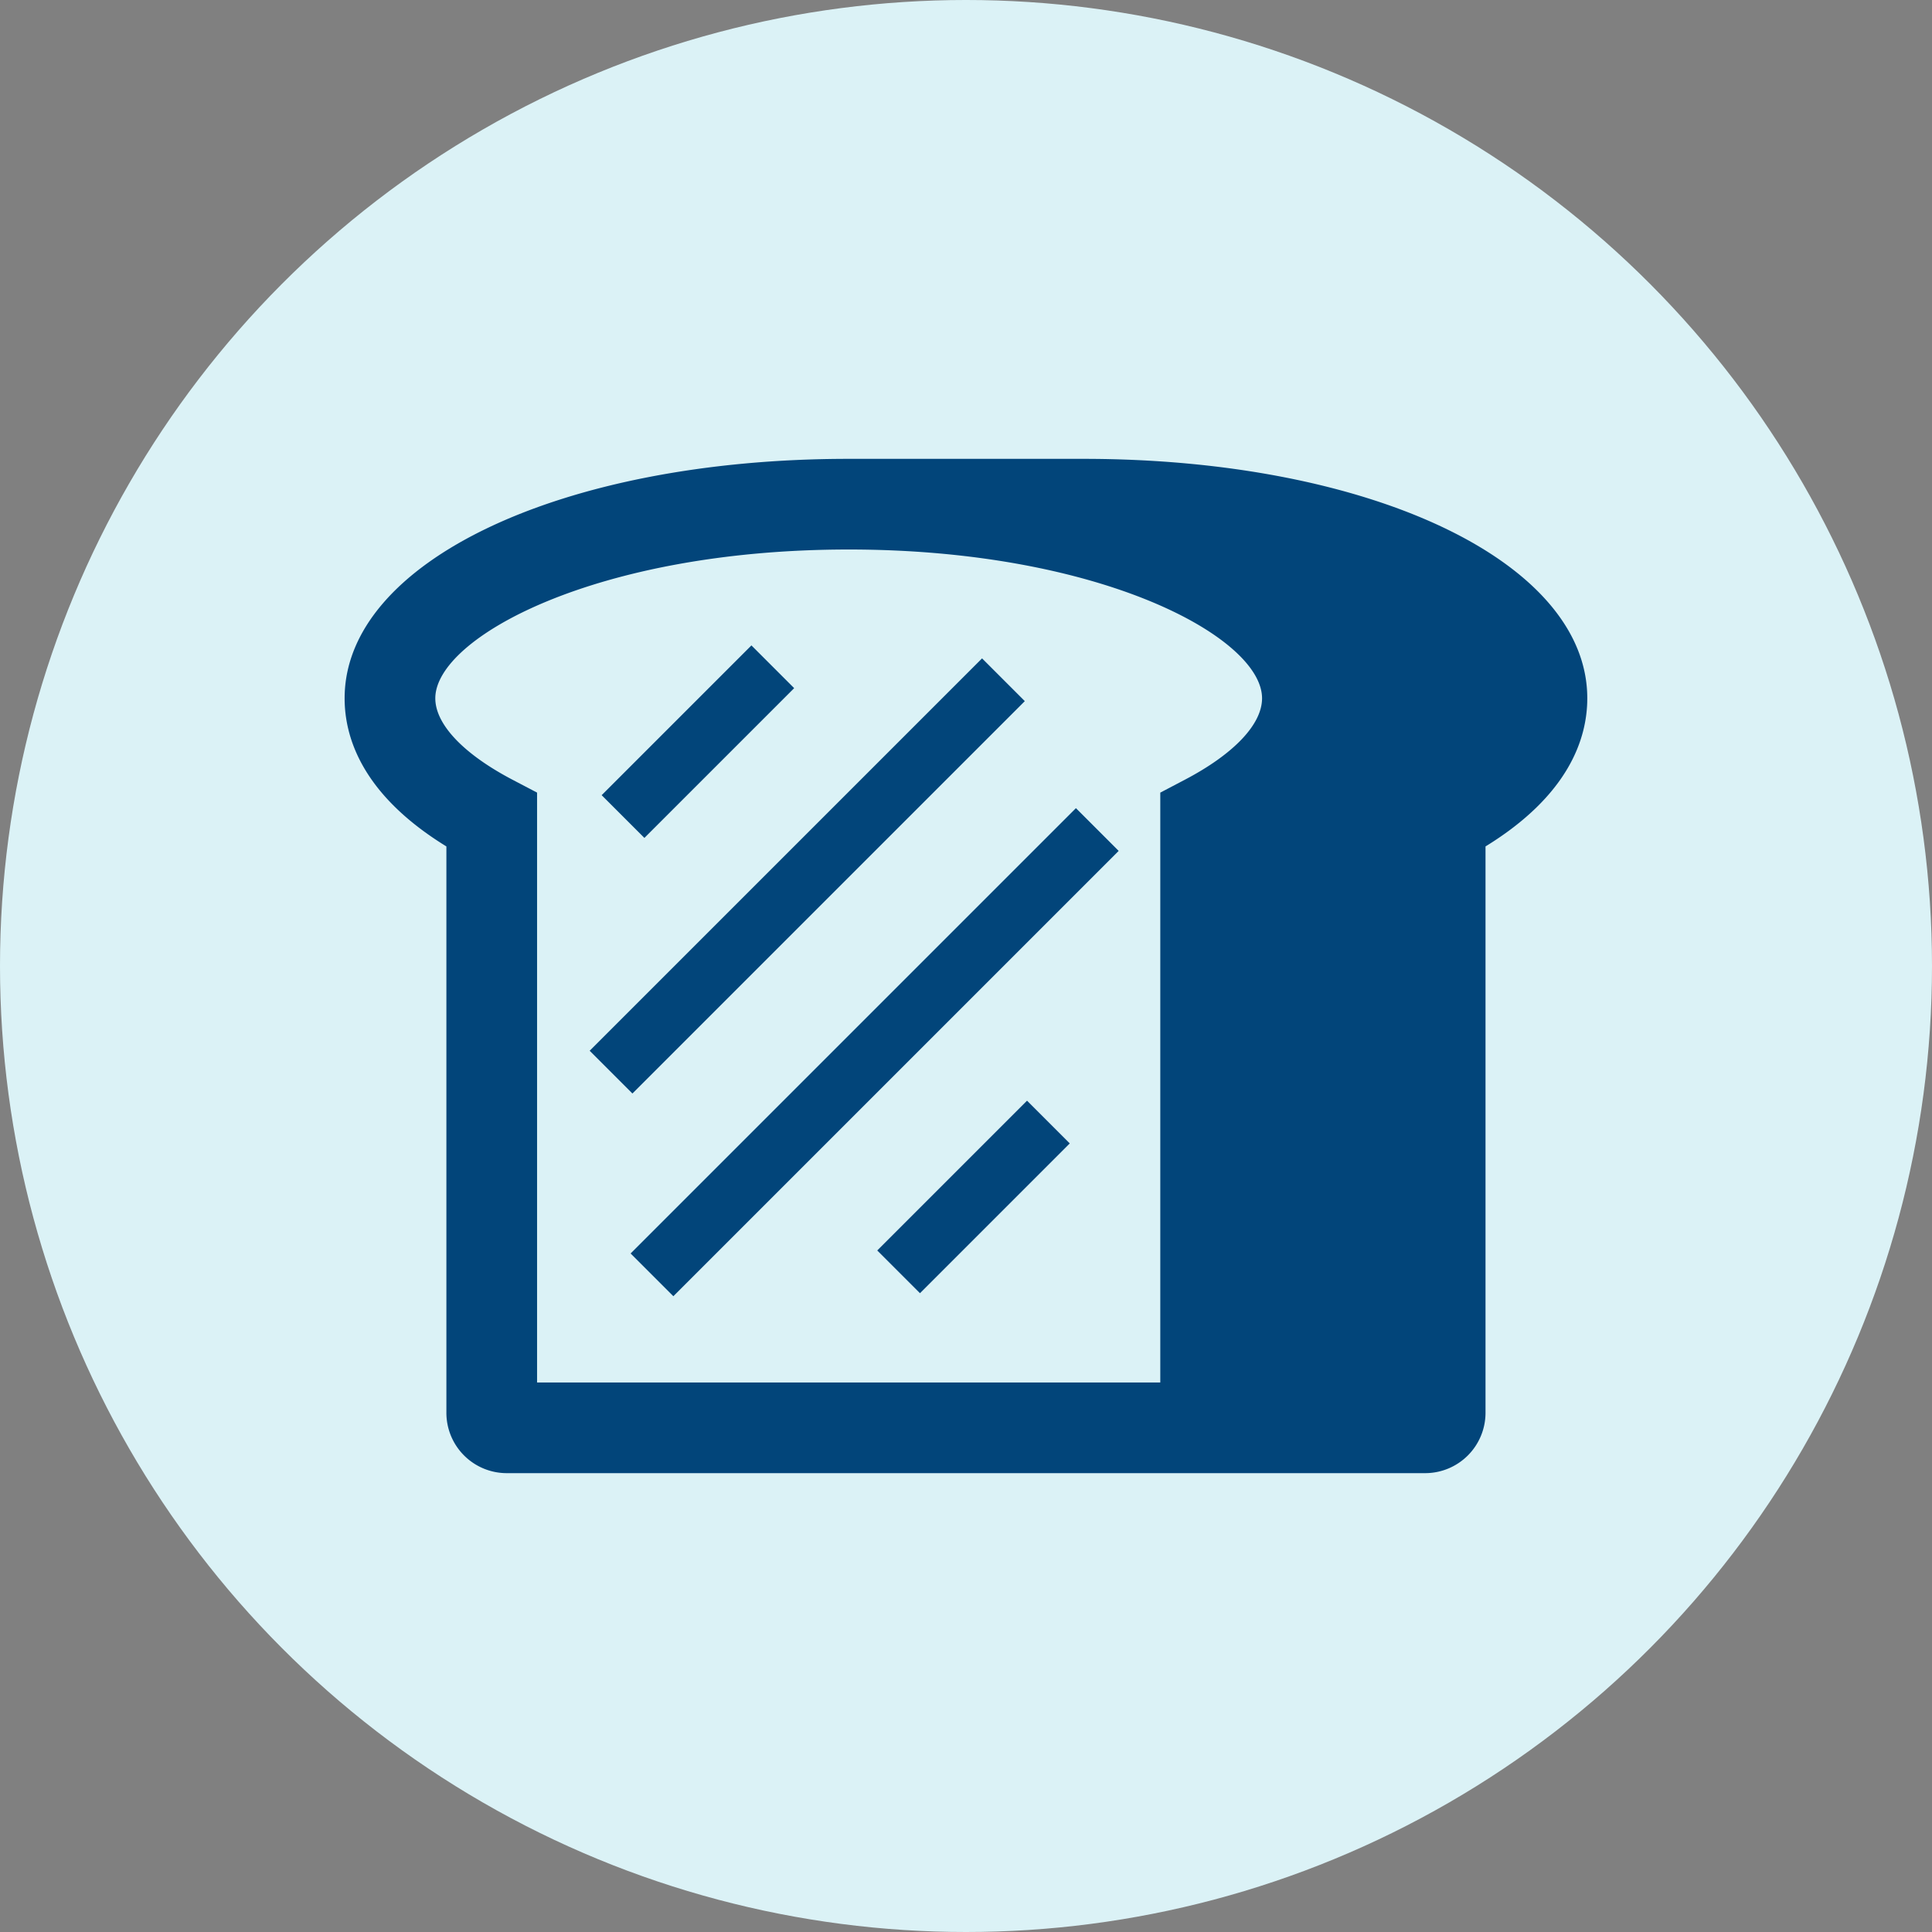<svg xmlns="http://www.w3.org/2000/svg" xmlns:xlink="http://www.w3.org/1999/xlink" width="80" height="80" viewBox="0 0 80 80">
  <rect x="0" y="0" width="80" height="80" fill="#808080" stroke="none"/>
  <defs>
    <clipPath id="clip-path">
      <rect id="長方形_6265" data-name="長方形 6265" width="51.459" height="42" fill="none"/>
    </clipPath>
  </defs>
  <g id="グループ_10043" data-name="グループ 10043" transform="translate(-322 -868)">
    <circle id="楕円形_600" data-name="楕円形 600" cx="40" cy="40" r="40" transform="translate(322 868)" fill="#dbf2f6"/>
    <g id="グループ_10380" data-name="グループ 10380" transform="translate(336.27 887)">
      <g id="グループ_10379" data-name="グループ 10379" clip-path="url(#clip-path)">
        <path id="パス_16821" data-name="パス 16821" d="M30.588,0H20.872C8.973,0,0,4.263,0,9.915c0,1.661.762,4.012,4.214,6.134V39.5a2.5,2.5,0,0,0,2.5,2.5H44.742a2.5,2.5,0,0,0,2.5-2.5V16.049c3.453-2.122,4.214-4.473,4.214-6.134C51.459,4.263,42.486,0,30.588,0m4.193,13.293-1.006.528V38.245H7.969V13.82l-1.006-.527c-2.039-1.067-3.208-2.3-3.208-3.378,0-2.511,6.668-6.161,17.117-6.161S37.989,7.4,37.989,9.915c0,1.079-1.169,2.31-3.208,3.378" fill="#02457a"/>
        <rect id="長方形_6261" data-name="長方形 6261" width="8.77" height="2.503" transform="translate(10.643 13.926) rotate(-45)" fill="#02457a"/>
        <rect id="長方形_6262" data-name="長方形 6262" width="22.978" height="2.503" transform="translate(10.147 24.51) rotate(-45)" fill="#02457a"/>
        <rect id="長方形_6263" data-name="長方形 6263" width="26.078" height="2.503" transform="translate(11.842 32.904) rotate(-45)" fill="#02457a"/>
        <rect id="長方形_6264" data-name="長方形 6264" width="8.771" height="2.503" transform="translate(22.055 32.779) rotate(-45)" fill="#02457a"/>
      </g>
    </g>
  </g>
</svg>
